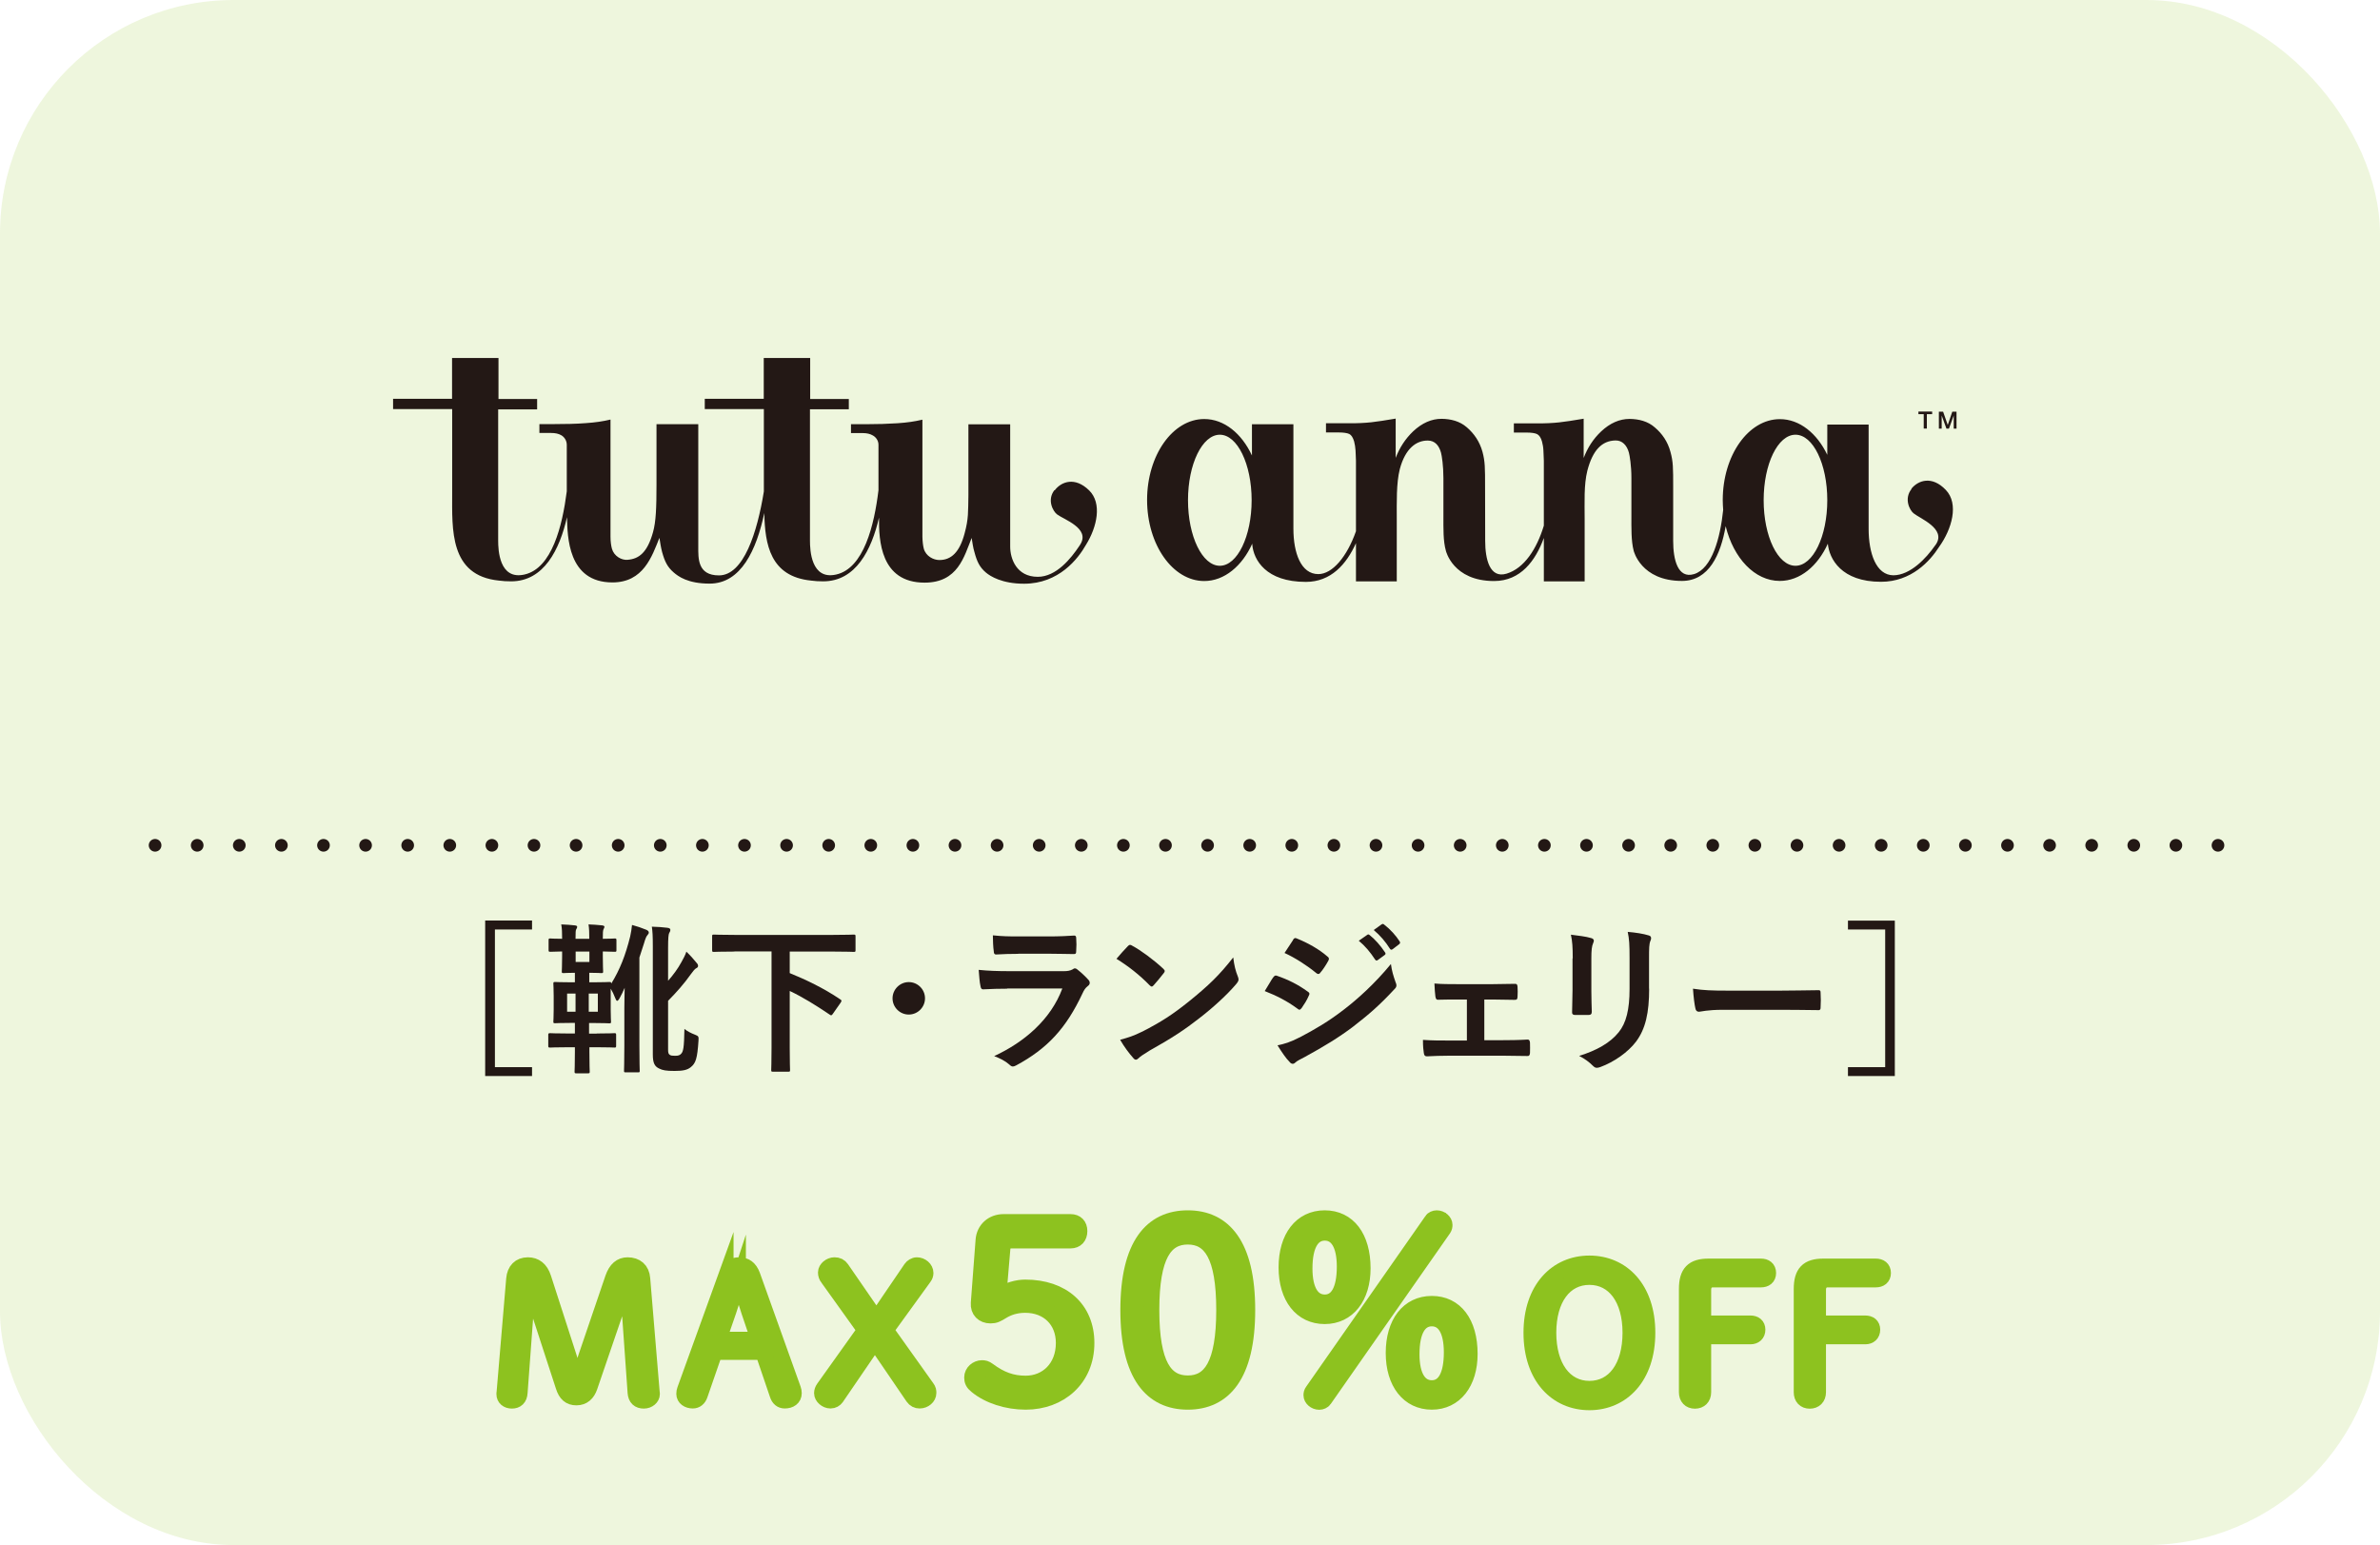 <?xml version="1.0" encoding="UTF-8"?><svg id="_レイヤー_2" xmlns="http://www.w3.org/2000/svg" viewBox="0 0 219.91 142.77"><defs><style>.cls-1{stroke:#8dc21f;stroke-miterlimit:10;stroke-width:1.4px;}.cls-1,.cls-2{fill:#8dc21f;}.cls-3{fill:#231815;}.cls-4{fill:none;stroke:#231815;stroke-dasharray:0 3.89;stroke-linecap:round;stroke-linejoin:round;stroke-width:1.17px;}.cls-2{opacity:.15;}</style></defs><g id="txt_graphic"><rect class="cls-2" y="0" width="219.91" height="142.77" rx="21.59" ry="21.59"/><path class="cls-3" d="M49.16,85.89h-3.43v12.72h3.43v.82h-4.33v-14.37h4.33v.82Z"/><path class="cls-3" d="M55.15,95.5c1.14,0,1.54-.03,1.63-.03.13,0,.15.02.15.17v.99c0,.15-.02.17-.15.17-.09,0-.5-.03-1.63-.03h-.69v.44c0,1.19.03,1.73.03,1.8,0,.15-.01.17-.18.17h-1.05c-.15,0-.17-.01-.17-.17,0-.07.03-.61.03-1.8v-.44h-.57c-1.23,0-1.62.03-1.71.03-.17,0-.18-.02-.18-.17v-.99c0-.15.02-.17.18-.17.09,0,.48.03,1.71.03h.57v-.98h-.24c-1.11,0-1.49.03-1.59.03-.15,0-.16-.02-.16-.15,0-.09.03-.39.03-1.11v-1.27c0-.72-.03-1-.03-1.11,0-.15.01-.17.16-.17.11,0,.48.03,1.59.03h.24v-.88c-.72,0-.96.03-1.03.03-.17,0-.18-.01-.18-.16,0-.1.03-.53.03-1.4v-.44c-.75.02-1.02.03-1.08.03-.15,0-.17-.01-.17-.17v-.88c0-.17.01-.18.17-.18.06,0,.33.03,1.08.03,0-.57-.01-.94-.08-1.33.46.02.84.04,1.26.09.14.02.21.06.21.12,0,.1-.04.17-.09.25s-.06.27-.06.87h1.27c0-.58-.01-.94-.07-1.33.42.02.85.04,1.26.09.13.02.21.06.21.12,0,.1-.06.17-.09.25-.05.12-.06.33-.06.87.75,0,1.04-.03,1.11-.03.13,0,.15.02.15.18v.88c0,.15-.01.17-.15.17-.08,0-.36-.01-1.11-.03v.44c0,.87.03,1.3.03,1.4,0,.15-.02.16-.18.16-.09,0-.33-.03-1.1-.03v.88h.27c1.11,0,1.48-.03,1.58-.03.15,0,.18.02.18.15.79-1.27,1.32-2.62,1.75-4.36.08-.33.13-.71.17-1.06.45.12.9.27,1.33.45.15.07.22.15.22.25,0,.09-.04.13-.13.25-.09.1-.17.25-.32.77-.13.42-.27.85-.42,1.29v8.17c0,1.47.03,2.21.03,2.29,0,.14-.01.15-.17.15h-1.11c-.15,0-.17-.01-.17-.15,0-.1.03-.82.03-2.29v-3.45c0-.57.02-1.25.03-1.92-.15.34-.3.66-.48.98-.09.15-.15.22-.21.22-.07,0-.12-.09-.18-.25-.13-.34-.27-.63-.42-.87v1.94c0,.72.03,1.02.03,1.11,0,.14-.02.15-.18.15-.09,0-.47-.03-1.58-.03h-.27v.98h.69ZM53.18,93.49v-1.68h-.78v1.68h.78ZM54.46,87.93h-1.27v.96h1.27v-.96ZM55.24,91.81h-.84v1.68h.84v-1.68ZM61.73,96.97c0,.3.03.41.15.5.12.08.24.09.51.09.3,0,.42-.06.53-.17.22-.21.29-.57.32-2.31.27.21.58.38,1,.54.3.12.33.16.3.55-.11,1.64-.25,2.07-.71,2.44-.33.27-.75.35-1.5.35-.79,0-1.11-.06-1.44-.23-.39-.19-.57-.48-.57-1.29v-10c0-.99-.03-1.41-.09-1.81.58.02.96.04,1.42.1.19.02.29.08.29.19,0,.14-.06.21-.11.3-.06.13-.1.44-.1,1.38v3.03c.46-.52.9-1.11,1.24-1.74.15-.27.35-.63.45-.95.33.31.69.71.96,1.05.09.1.12.17.12.27,0,.09-.06.16-.17.21-.13.07-.25.21-.52.58-.6.85-1.29,1.63-2.08,2.43v4.47Z"/><path class="cls-3" d="M67.86,87.93c-1.33,0-1.8.03-1.89.03-.15,0-.17-.01-.17-.17v-1.26c0-.15.01-.17.17-.17.09,0,.55.03,1.89.03h9.13c1.35,0,1.8-.03,1.89-.03.15,0,.17.02.17.17v1.26c0,.15-.01.17-.17.17-.09,0-.54-.03-1.89-.03h-4.02v1.99c1.41.57,3.13,1.38,4.66,2.42.08.04.12.09.12.15,0,.03-.03.09-.08.17l-.7,1c-.12.18-.17.2-.3.1-1.26-.85-2.49-1.62-3.7-2.19v5.26c0,1.33.03,1.95.03,2.04,0,.15-.01.16-.18.16h-1.38c-.17,0-.18-.01-.18-.16,0-.1.03-.71.03-2.04v-8.91h-3.43Z"/><path class="cls-3" d="M85.47,92.25c0,.82-.67,1.5-1.5,1.5s-1.5-.68-1.5-1.5.68-1.5,1.5-1.5,1.5.67,1.5,1.5Z"/><path class="cls-3" d="M93.08,91.36c-.75,0-1.5.02-2.25.06-.13,0-.2-.09-.23-.28-.09-.38-.12-.93-.17-1.52.86.09,1.77.12,2.76.12h5.14c.25,0,.55-.03.79-.17.08-.06.13-.09.2-.09.07,0,.15.04.22.1.36.28.76.66,1,.93.11.1.15.21.15.31,0,.09-.04.2-.17.29-.24.19-.35.36-.51.71-1.5,3.19-3.22,5.07-6.12,6.63-.12.06-.21.1-.3.1-.11,0-.21-.06-.33-.18-.41-.36-.88-.58-1.4-.78,2.78-1.29,5.22-3.36,6.3-6.25h-5.11ZM94.08,88.14c-.67,0-1.42.02-2.05.06-.15,0-.2-.09-.21-.33-.05-.31-.08-.98-.08-1.44.92.09,1.36.1,2.46.1h2.7c.98,0,1.77-.04,2.36-.08.13,0,.18.08.18.24.03.38.03.79,0,1.17,0,.25-.04.31-.27.3-.5,0-1.2-.03-2.12-.03h-2.97Z"/><path class="cls-3" d="M104.21,87.43c.06-.07.14-.12.21-.12.06,0,.12.03.2.08.76.4,2.01,1.32,2.87,2.13.09.09.13.15.13.21s-.03.12-.09.19c-.23.3-.72.9-.93,1.12-.07.08-.12.12-.18.12s-.12-.04-.2-.12c-.9-.93-1.98-1.78-3.06-2.44.33-.4.76-.87,1.05-1.17ZM105.52,95.34c1.83-.94,2.8-1.58,4.32-2.79,1.83-1.48,2.83-2.44,4.11-4.08.09.75.22,1.26.42,1.75.04.1.07.19.07.29,0,.13-.07.25-.24.45-.79.93-2.08,2.13-3.45,3.18-1.25.98-2.5,1.81-4.53,2.94-.67.41-.87.56-1,.69-.09.09-.18.15-.27.15-.08,0-.17-.06-.25-.17-.38-.42-.84-1.04-1.2-1.67.76-.21,1.23-.35,2.03-.75Z"/><path class="cls-3" d="M117.66,90.3c.07-.1.15-.18.28-.15,1.12.38,2.03.85,2.88,1.47.11.07.17.13.17.22,0,.05-.03.1-.06.17-.17.41-.42.79-.66,1.14-.08.09-.13.15-.2.15s-.1-.03-.18-.09c-.96-.71-1.93-1.2-3.03-1.63.38-.6.61-1.04.79-1.28ZM120.09,95.86c1.42-.75,2.65-1.46,4.11-2.59,1.2-.92,2.81-2.35,4.32-4.19.09.66.21,1.04.43,1.68.04.1.08.19.08.28,0,.12-.04.23-.17.35-1.39,1.5-2.34,2.32-3.81,3.46-1.3.99-2.7,1.84-4.49,2.82-.36.19-.72.36-.87.51-.09.09-.17.12-.24.12-.11,0-.21-.06-.3-.18-.32-.31-.72-.9-1.11-1.53.63-.12,1.16-.28,2.04-.73ZM119.47,86.85c.11-.18.2-.21.38-.12.96.39,2,.95,2.82,1.67.09.06.12.14.12.2s-.02.12-.06.19c-.21.38-.51.85-.76,1.12-.04.07-.11.09-.15.09-.08,0-.15-.04-.22-.1-.78-.65-1.95-1.41-2.91-1.84.25-.39.54-.81.79-1.2ZM126.34,86.38c.07-.06.13-.04.22.03.46.36,1,.96,1.42,1.6.06.09.06.17-.04.24l-.63.46c-.1.08-.18.06-.25-.04-.45-.69-.93-1.26-1.51-1.74l.79-.55ZM127.68,85.41c.09-.06.13-.04.22.03.55.42,1.09,1.02,1.42,1.54.06.09.08.18-.04.27l-.6.46c-.12.09-.2.04-.25-.04-.41-.65-.89-1.22-1.5-1.73l.75-.54Z"/><path class="cls-3" d="M137.15,96.12h1.59c.76,0,1.6-.01,2.42-.06.13,0,.19.09.21.29.01.31.01.65,0,.96-.02.19-.08.29-.25.27-.78,0-1.67-.03-2.36-.03h-4.71c-.9,0-1.57.03-2.21.06-.18,0-.25-.09-.28-.31-.04-.24-.08-.6-.08-1.21.87.06,1.6.06,2.56.06h1.5v-3.79h-.83c-.61,0-1.15,0-1.84.02-.13.02-.21-.08-.24-.3-.04-.26-.06-.66-.09-1.2.65.06,1.44.06,2.08.06h3.33c.67,0,1.37-.03,2.03-.03.18-.01.22.08.24.26.02.3.02.63,0,.93-.01.24-.07.3-.3.29-.58,0-1.33-.03-1.95-.03h-.82v3.79Z"/><path class="cls-3" d="M145.32,88.56c0-1.04-.04-1.6-.17-2.19.63.08,1.42.17,1.86.31.18.04.26.14.26.24,0,.07-.03.15-.06.22-.13.29-.17.66-.17,1.43v3.03c0,.78.03,1.36.04,1.89,0,.22-.09.3-.33.3h-1.2c-.21,0-.3-.08-.29-.25,0-.52.04-1.4.04-2.04v-2.94ZM152.38,91.36c0,2.22-.33,3.71-1.21,4.89-.74.98-2.04,1.89-3.3,2.35-.12.04-.22.07-.32.07-.12,0-.22-.04-.36-.18-.36-.36-.75-.65-1.28-.92,1.61-.5,2.87-1.2,3.66-2.19.69-.85,1-2.1,1-4v-2.83c0-1.29-.03-1.77-.17-2.44.72.06,1.44.17,1.95.33.15.04.21.13.21.25,0,.08-.02.17-.06.24-.13.32-.13.71-.13,1.64v2.79Z"/><path class="cls-3" d="M159.2,93.31c-1.48,0-2.05.18-2.21.18-.18,0-.3-.09-.34-.32-.08-.34-.17-1.05-.22-1.81.97.15,1.72.18,3.24.18h4.83c1.14,0,2.29-.03,3.45-.04.22-.02.27.03.27.21.03.45.03.96,0,1.41,0,.18-.06.24-.27.22-1.12-.01-2.24-.03-3.34-.03h-5.4Z"/><path class="cls-3" d="M175.08,85.06v14.37h-4.33v-.82h3.44v-12.72h-3.44v-.82h4.33Z"/><path class="cls-1" d="M48.8,118.32c-.05.82-.1,1.7-.17,2.52l-.58,7.85c-.03.53-.32.77-.75.77s-.73-.25-.73-.63c0-.05,0-.14.02-.24l.88-10.4c.07-.83.54-1.31,1.31-1.31.68,0,1.19.37,1.46,1.21l2.36,7.31c.22.7.44,1.48.66,2.19h.12c.26-.71.49-1.48.73-2.16l2.5-7.34c.29-.83.75-1.21,1.38-1.21.8,0,1.33.44,1.39,1.27l.87,10.44c.02.12.02.19.02.24,0,.32-.34.63-.78.63-.48,0-.76-.25-.8-.77l-.54-7.62c-.07-.9-.12-1.84-.19-2.74h-.12c-.29.9-.58,1.8-.87,2.65l-2.45,7.16c-.22.65-.63,1.02-1.26,1.02s-1-.34-1.22-1.04l-2.36-7.24c-.27-.82-.53-1.73-.76-2.57h-.12Z"/><path class="cls-1" d="M67.08,117.85c.25-.7.63-.97,1.21-.97s1,.27,1.26.97l3.76,10.5c.05.14.07.25.07.39,0,.46-.37.71-.87.71-.34,0-.58-.2-.7-.58l-1.33-3.91h-4.42l-1.36,3.93c-.12.36-.37.56-.68.56-.46,0-.83-.25-.83-.65,0-.14.02-.25.07-.39l3.82-10.57ZM68.22,118.44c-.31.94-.58,1.82-.88,2.72l-.9,2.6h3.62l-.87-2.57c-.31-.92-.56-1.8-.85-2.75h-.12Z"/><path class="cls-1" d="M76.47,118.12c-.12-.15-.19-.32-.19-.54,0-.36.42-.7.82-.7.32,0,.51.1.68.34l3.2,4.64,3.18-4.67c.1-.15.34-.31.56-.31.42,0,.83.34.83.75,0,.15-.05.29-.15.42l-3.52,4.86,3.79,5.32c.14.19.15.31.15.49,0,.39-.39.73-.85.73-.25,0-.46-.1-.63-.34l-3.5-5.13-3.54,5.18c-.12.17-.32.29-.56.29-.42,0-.82-.36-.82-.71,0-.17.05-.32.17-.49l3.81-5.34-3.43-4.79Z"/><path class="cls-1" d="M92.27,119.7c.87-.53,1.74-.76,2.46-.76,3.46,0,5.69,2,5.69,5.16,0,3.33-2.48,5.46-5.65,5.46-1.72,0-3.44-.55-4.57-1.49-.32-.25-.41-.48-.41-.78,0-.53.48-.9.94-.9.21,0,.34.02.6.21,1.15.85,2.16,1.22,3.44,1.22,1.95,0,3.49-1.45,3.49-3.72,0-2.09-1.45-3.49-3.53-3.49-.9,0-1.58.25-2.11.57-.48.3-.69.41-1.1.41-.71,0-1.17-.48-1.12-1.17l.44-5.81c.07-1.03.87-1.72,1.88-1.72h6.2c.53,0,.85.32.85.87s-.32.9-.85.9h-5.53c-.37,0-.71.32-.73.69l-.37,4.34Z"/><path class="cls-1" d="M115.28,121.05c0,6.06-2.2,8.51-5.53,8.51s-5.53-2.46-5.53-8.51,2.2-8.51,5.53-8.51,5.53,2.46,5.53,8.51ZM106.42,121.05c0,5.07,1.26,6.75,3.33,6.75s3.33-1.68,3.33-6.75-1.26-6.75-3.33-6.75-3.33,1.68-3.33,6.75Z"/><path class="cls-1" d="M125.94,117.2c0,2.66-1.38,4.45-3.54,4.45s-3.56-1.77-3.56-4.54,1.38-4.57,3.56-4.57,3.54,1.77,3.54,4.66ZM120.57,117.22c0,2.02.69,3.1,1.84,3.1s1.81-1.12,1.81-3.28c0-2.02-.67-3.1-1.81-3.1s-1.84,1.08-1.84,3.28ZM132.27,112.77c.09-.14.3-.23.48-.23.41,0,.76.32.76.64,0,.14-.02.25-.11.39l-11.02,15.77c-.09.14-.3.23-.48.23-.41,0-.76-.32-.76-.64,0-.14.02-.25.12-.39l11.02-15.77ZM135.83,125.11c0,2.66-1.38,4.45-3.53,4.45s-3.56-1.77-3.56-4.54,1.38-4.57,3.56-4.57,3.53,1.77,3.53,4.66ZM130.46,125.14c0,2.02.69,3.1,1.84,3.1s1.81-1.12,1.81-3.28c0-2.02-.67-3.1-1.81-3.1s-1.84,1.08-1.84,3.28Z"/><path class="cls-1" d="M141.47,123.15c0-4.08,2.36-6.43,5.39-6.43s5.39,2.33,5.39,6.43-2.35,6.46-5.39,6.46-5.39-2.35-5.39-6.46ZM150.62,123.15c0-3.13-1.48-5.12-3.76-5.12s-3.76,1.99-3.76,5.12,1.48,5.15,3.76,5.15,3.76-1.99,3.76-5.15Z"/><path class="cls-1" d="M155.83,119.12c0-1.53.58-2.12,2.04-2.12h4.84c.41,0,.7.2.7.63s-.29.63-.7.63h-4.45c-.51,0-.85.37-.85.92v3.08h4.33c.41,0,.68.2.68.61s-.27.65-.68.65h-4.33v5.13c0,.51-.32.82-.8.82s-.78-.31-.78-.82v-9.52Z"/><path class="cls-1" d="M166.44,119.12c0-1.53.58-2.12,2.04-2.12h4.84c.41,0,.7.2.7.63s-.29.63-.7.63h-4.45c-.51,0-.85.37-.85.92v3.08h4.33c.41,0,.68.2.68.61s-.27.65-.68.65h-4.33v5.13c0,.51-.32.82-.8.82s-.78-.31-.78-.82v-9.52Z"/><line class="cls-4" x1="14.33" y1="78.11" x2="205.58" y2="78.11"/></g><g id="menu"><path class="cls-3" d="M176.62,45.19c-.7.88-.19,1.93.19,2.24.6.49,3.03,1.42,2.07,2.87l-.09.12c-.8,1.15-2.27,2.73-3.84,2.74-1.6-.01-2.29-2.04-2.29-4.29v-9.64h-3.82v2.8c-.95-1.99-2.56-3.3-4.38-3.3-2.91,0-5.28,3.35-5.28,7.48,0,.31.02.61.04.91-.27,2.62-1.04,5.42-2.69,5.93-1.51.45-1.93-1.35-1.93-3.06v-4.97c0-1.79,0-2.36-.25-3.26-.25-.95-.77-1.69-1.44-2.26-.65-.58-1.49-.78-2.34-.79-.92,0-1.8.38-2.63,1.16-.72.68-1.25,1.5-1.61,2.45v-3.63c-.95.16-1.7.28-2.27.34-.57.06-1.26.1-2.08.09h-2.1v.85h1.17c.45,0,.78.05.97.14.2.1.36.33.46.69.07.27.12.54.13.82,0,.29.04.6.04.96v5.99c-.65,2.15-1.81,3.95-3.45,4.44-1.54.46-1.97-1.32-1.97-3.03s-.01-4.97-.01-4.97c0-1.79,0-2.36-.24-3.26-.26-.95-.78-1.69-1.44-2.26-.66-.58-1.5-.78-2.34-.79-.92,0-1.8.38-2.63,1.16-.71.68-1.25,1.5-1.61,2.45v-3.63c-.95.16-1.69.28-2.26.34-.57.06-1.26.1-2.07.09h-2.11v.85h1.17c.45,0,.78.05.98.14.2.1.34.33.45.69.07.27.11.54.13.82,0,.29.04.6.04.96v6.52c-.83,2.36-2.18,3.96-3.48,3.96-1.6,0-2.3-1.95-2.3-4.2v-9.65h-3.83v2.89c-.95-2.04-2.57-3.37-4.41-3.37-2.91,0-5.28,3.35-5.28,7.48s2.37,7.49,5.28,7.49c1.86,0,3.51-1.39,4.44-3.46v.11c.13,1.4,1.26,3.43,4.95,3.43,2.32,0,3.75-1.63,4.63-3.58v3.53s3.77,0,3.77,0v-5.75c0-1.54-.05-3.32.28-4.62.51-1.92,1.53-2.65,2.59-2.64.65,0,1.04.46,1.22,1.13.07.26.22,1.19.22,2.33v3.46c0,1.2-.03,2.36.23,3.27,0,0,.65,2.79,4.45,2.79,2.47,0,3.84-1.9,4.6-3.98v4.01h3.77v-5.75c0-1.54-.08-3.17.25-4.48.5-1.92,1.36-2.76,2.59-2.79.64-.02,1.07.46,1.25,1.13.07.26.23,1.19.23,2.33v3.46c0,1.15-.03,2.36.21,3.27,0,0,.66,2.79,4.46,2.79,2.49,0,3.58-2.43,4.04-5.06.72,2.95,2.68,5.06,5,5.06,1.87,0,3.5-1.37,4.44-3.44.13,1.4,1.25,3.52,4.91,3.52,2.82,0,4.54-1.93,5.36-3.21h0c1.2-1.66,1.86-4,.63-5.28-1.29-1.35-2.56-.88-3.18-.11ZM112.71,52.28c-1.62,0-2.94-2.72-2.94-6.06s1.32-6.05,2.94-6.05,2.94,2.71,2.94,6.05-1.32,6.06-2.94,6.06ZM165.9,52.28c-1.63,0-2.94-2.72-2.94-6.06s1.31-6.05,2.94-6.05,2.94,2.71,2.94,6.05-1.32,6.06-2.94,6.06ZM97.42,45.3c-.69.9-.13,1.94.25,2.23.63.48,3.06,1.28,2.16,2.76l-.11.17c-.76,1.14-2.12,2.84-3.83,2.84-1.98,0-2.55-1.69-2.55-2.79v-11.3h-3.86v6.55c-.03,1.51.02,2.17-.35,3.52-.46,1.75-1.24,2.47-2.33,2.47-.55,0-1.24-.35-1.44-1.04-.07-.27-.12-.64-.13-1.11,0-.47,0-.91,0-1.33v-9.49c-.72.17-1.4.27-2.3.33-.89.06-1.89.09-2.96.09h-1.34s0,.82,0,.82h1.09c.37,0,.68.07.93.22.24.13.52.43.52.86v4.2c-.39,3.22-1.35,7.22-3.91,7.79-2.33.53-2.42-2.29-2.42-3.13v-12.14h3.59v-.95h-3.57v-3.79h-4.29v3.77h-5.45v.95h5.46v7.61c-.61,3.79-1.87,7.76-4.15,7.76-1.99,0-1.91-1.59-1.91-2.67v-11.3h-3.86v5.58c0,2.14-.05,3.42-.32,4.39-.52,1.87-1.28,2.48-2.36,2.56-.55.05-1.25-.34-1.44-1.03-.07-.26-.13-.64-.13-1.11v-10.82c-.72.17-1.39.27-2.28.33-.9.07-1.87.09-2.95.09h-1.34s0,.82,0,.82h1.09c.39,0,.69.07.93.21.25.14.51.46.51.89,0,.37,0,3.03,0,4.29-.41,3.2-1.37,7.12-3.91,7.69-2.34.53-2.43-2.29-2.43-3.13v-12.13h3.6v-.96h-3.57v-3.79h-4.29v3.77h-5.45v.95h5.46v7.76c0,3.36-.26,7.63,4.32,8.09.35.05.72.07,1.13.07,3.03,0,4.48-2.94,5.16-5.93.05,1.75.05,6.03,4.2,6.03,2.86,0,3.65-2.4,4.34-4.12.03.15.06.35.1.62.05.26.09.5.15.7.24.86.48,1.37,1.07,1.88.41.35,1.28,1.03,3.32,1.03,2.91,0,4.33-3.13,5.05-6.52.06,2.91.55,5.86,4.32,6.24.34.05.72.07,1.12.07,3.02,0,4.47-2.91,5.16-5.89-.02,2.07.12,6.01,4.21,6.01,3.08,0,3.65-2.4,4.35-4.13.02.15.06.35.1.62.05.26.09.5.16.7.23.86.47,1.38,1.06,1.88.4.34,1.49,1.03,3.52,1.03,3.23,0,5-2.32,5.72-3.59,1.04-1.67,1.5-3.85.3-5.03-1.32-1.3-2.58-.81-3.18-.02ZM177.76,39.6h.28v-1.33h.49v-.24h-1.27v.24h.49v1.33ZM180.39,38.04l-.42,1.23h0l-.43-1.23h-.39v1.57h.26v-1.21h0l.44,1.21h.23l.44-1.21h0v1.21h.26v-1.57h-.39Z"/></g></svg>